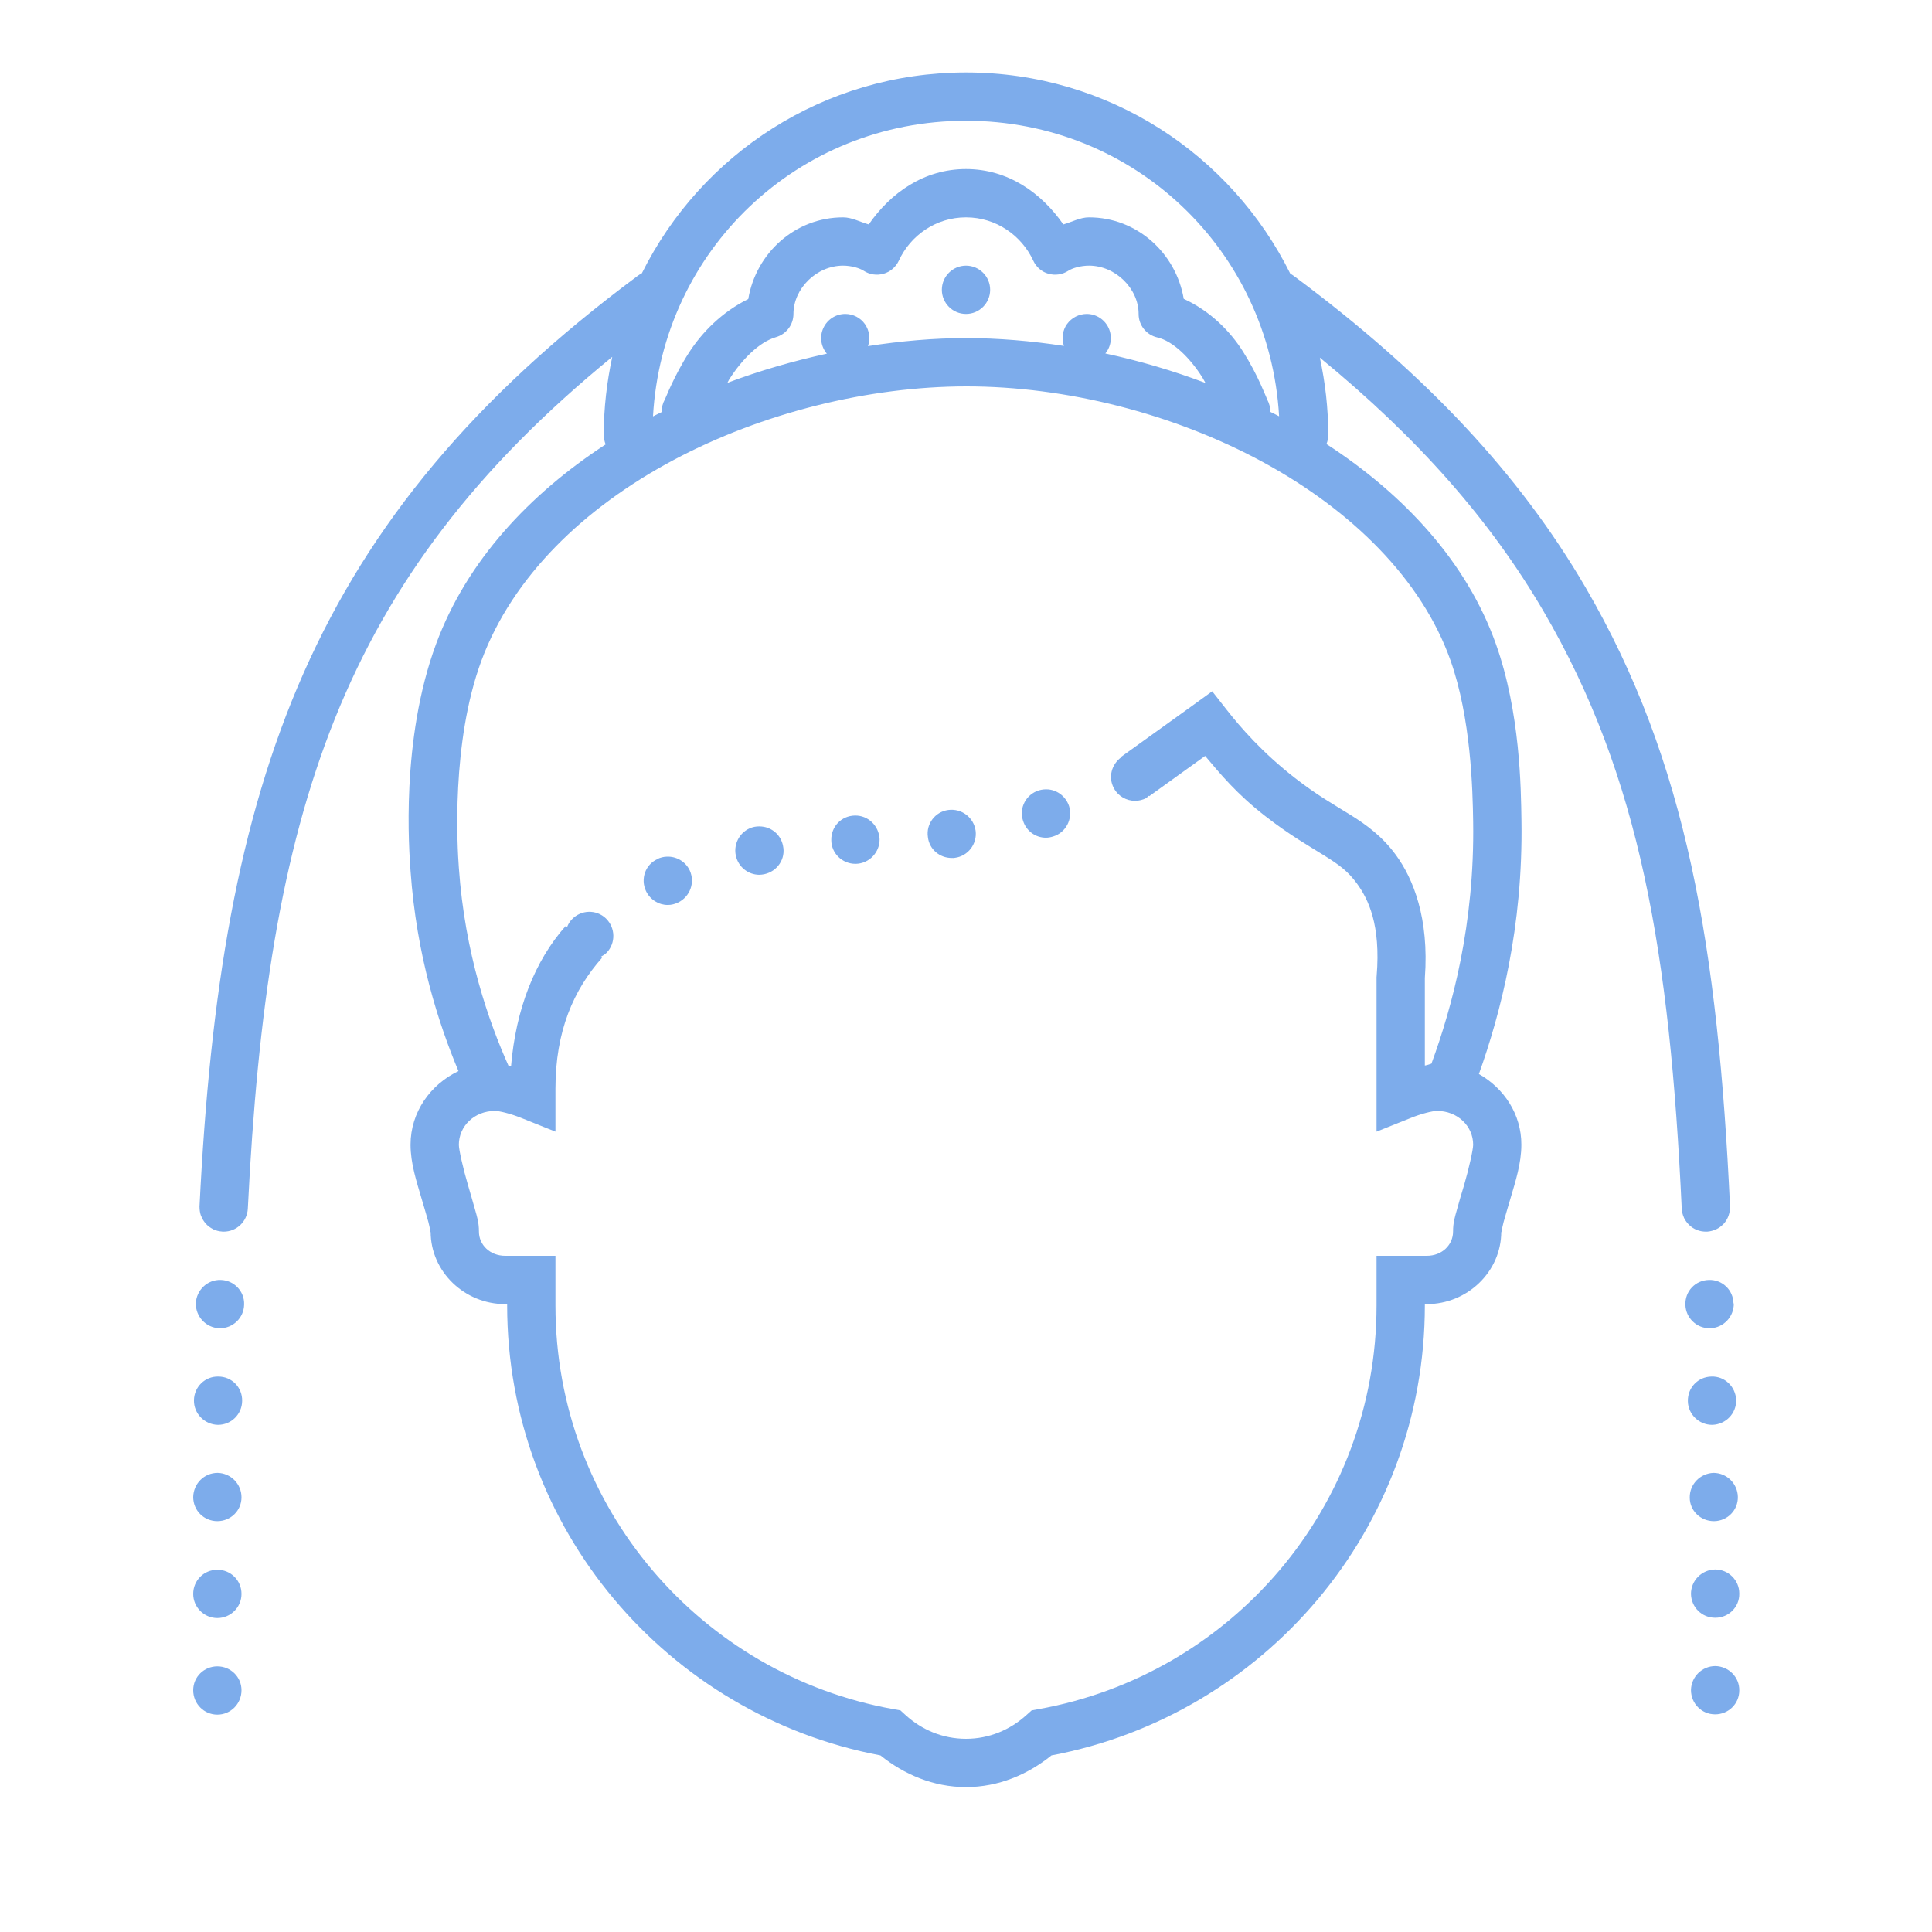<?xml version="1.0" encoding="UTF-8"?>
<svg xmlns="http://www.w3.org/2000/svg" xmlns:xlink="http://www.w3.org/1999/xlink" width="80pt" height="80pt" viewBox="0 0 80 80" version="1.1">
<g id="surface1191670">
<path style=" stroke:none;fill-rule:nonzero;fill:rgb(49.02%,67.451%,92.157%);fill-opacity:1;" d="M 40 3 C 34.105 3 29.031 6.387 26.578 11.316 C 26.516 11.348 26.457 11.383 26.406 11.422 C 12.855 21.496 9.133 32.32 8.262 49.949 L 8.258 49.949 C 8.258 49.957 8.266 49.965 8.262 49.973 C 8.262 50.09 8.277 50.203 8.312 50.312 C 8.32 50.332 8.328 50.352 8.336 50.367 C 8.379 50.477 8.438 50.574 8.512 50.656 C 8.516 50.664 8.52 50.668 8.523 50.672 C 8.609 50.766 8.711 50.84 8.82 50.895 C 8.824 50.898 8.828 50.902 8.828 50.902 C 8.945 50.957 9.07 50.988 9.195 50.996 C 9.203 50.996 9.207 51 9.211 51 L 9.242 51 C 9.246 51 9.254 51 9.258 51 C 9.262 51 9.262 51 9.262 51 C 9.797 51 10.234 50.582 10.262 50.047 C 11.07 33.684 14.062 24.004 25.352 14.777 C 25.129 15.816 25 16.895 25 18 C 25 18.137 25.027 18.273 25.078 18.402 C 21.91 20.469 19.332 23.23 18.062 26.652 C 16.582 30.645 16.941 35.23 17 36.07 C 17.25 39.59 18.164 42.391 18.984 44.352 C 17.824 44.902 17 46.051 17 47.398 C 17 48.172 17.246 48.914 17.457 49.633 C 17.562 49.996 17.668 50.336 17.738 50.598 C 17.809 50.863 17.832 51.109 17.832 51 C 17.832 52.668 19.246 54 20.914 54 L 21 54 L 21 54.051 C 21 63.32 27.664 71.027 36.457 72.688 C 37.434 73.473 38.645 74 40 74 C 41.355 74 42.566 73.473 43.539 72.688 C 52.336 71.027 59 63.32 59 54.051 L 59 54 L 59.082 54 C 60.75 54 62.164 52.668 62.164 51 C 62.164 51.109 62.191 50.863 62.262 50.598 C 62.332 50.336 62.438 49.996 62.543 49.633 C 62.754 48.914 62.996 48.172 62.996 47.398 C 63 46.141 62.277 45.059 61.238 44.473 C 62.129 41.977 63.07 38.402 63 33.984 C 62.98 32.656 62.953 29.504 61.941 26.664 C 60.734 23.273 58.152 20.484 54.926 18.387 C 54.977 18.266 55 18.133 55 18 C 55 16.902 54.875 15.84 54.652 14.809 C 58.742 18.16 61.73 21.57 63.922 25.324 C 67.918 32.168 69.145 39.52 69.637 50.047 C 69.645 50.172 69.672 50.297 69.727 50.414 C 69.73 50.418 69.73 50.422 69.73 50.43 C 69.734 50.43 69.734 50.43 69.734 50.434 C 69.785 50.539 69.855 50.633 69.941 50.719 C 69.945 50.723 69.945 50.727 69.953 50.73 C 70.039 50.812 70.141 50.879 70.254 50.926 C 70.258 50.926 70.262 50.926 70.266 50.93 C 70.383 50.977 70.512 51 70.641 51 L 70.68 51 C 70.684 51 70.684 51 70.688 51 C 70.816 50.992 70.945 50.957 71.062 50.902 C 71.066 50.902 71.066 50.902 71.066 50.902 C 71.18 50.848 71.281 50.773 71.367 50.68 C 71.371 50.676 71.375 50.672 71.379 50.672 C 71.461 50.578 71.527 50.469 71.57 50.355 C 71.57 50.352 71.57 50.352 71.574 50.352 C 71.574 50.348 71.57 50.344 71.574 50.344 C 71.617 50.219 71.641 50.086 71.637 49.953 C 71.137 39.312 69.867 31.547 65.652 24.32 C 62.914 19.629 59.02 15.469 53.574 11.426 C 53.527 11.391 53.48 11.359 53.43 11.336 C 50.98 6.395 45.898 3 40 3 Z M 40 5 C 46.969 5 52.57 10.371 52.965 17.238 C 52.844 17.172 52.719 17.113 52.602 17.055 C 52.602 16.875 52.559 16.703 52.473 16.547 C 52.516 16.637 52.457 16.508 52.41 16.391 C 52.359 16.273 52.289 16.113 52.207 15.926 C 52.035 15.547 51.793 15.066 51.473 14.562 C 50.945 13.723 50.113 12.875 49.016 12.375 C 48.695 10.48 47.078 9 45.094 9 C 44.727 9 44.387 9.191 44.031 9.293 C 43.121 7.984 41.738 7 40 7 C 38.262 7 36.879 7.984 35.973 9.293 C 35.613 9.191 35.273 9 34.91 9 C 32.918 9 31.301 10.488 30.984 12.383 C 29.891 12.918 29.066 13.77 28.531 14.598 C 28.211 15.094 27.973 15.566 27.801 15.93 C 27.715 16.113 27.645 16.27 27.598 16.387 C 27.547 16.504 27.492 16.621 27.527 16.547 C 27.438 16.703 27.395 16.883 27.402 17.062 C 27.281 17.125 27.156 17.18 27.039 17.242 C 27.426 10.375 33.027 5 40 5 Z M 40 9 C 41.254 9 42.305 9.758 42.785 10.793 C 42.906 11.059 43.137 11.258 43.414 11.336 C 43.695 11.414 43.996 11.371 44.238 11.211 C 44.406 11.102 44.746 11 45.094 11 C 46.191 11 47.148 11.949 47.148 13 C 47.145 13.465 47.469 13.871 47.922 13.973 C 48.578 14.125 49.277 14.824 49.785 15.625 C 49.832 15.707 49.871 15.781 49.918 15.859 C 48.57 15.348 47.18 14.941 45.77 14.637 C 46.016 14.34 46.066 13.926 45.902 13.574 C 45.738 13.227 45.387 13 45 13 C 44.676 13 44.375 13.156 44.184 13.418 C 43.996 13.68 43.949 14.02 44.055 14.324 C 42.699 14.117 41.336 14 40 14 C 38.664 14 37.305 14.121 35.941 14.332 C 36.051 14.027 36 13.688 35.816 13.422 C 35.629 13.156 35.324 13 35 13 C 34.609 13 34.258 13.227 34.094 13.582 C 33.93 13.934 33.988 14.348 34.238 14.645 C 32.844 14.949 31.461 15.348 30.121 15.852 C 30.156 15.793 30.172 15.742 30.215 15.68 C 30.723 14.891 31.43 14.164 32.133 13.961 C 32.559 13.836 32.855 13.445 32.855 13 C 32.855 11.949 33.809 11 34.91 11 C 35.254 11 35.594 11.102 35.762 11.211 C 36.004 11.371 36.305 11.414 36.586 11.336 C 36.863 11.258 37.094 11.059 37.219 10.793 C 37.695 9.758 38.746 9 40 9 Z M 40 11 C 39.449 11 39 11.449 39 12 C 39 12.551 39.449 13 40 13 C 40.551 13 41 12.551 41 12 C 41 11.449 40.551 11 40 11 Z M 40.004 16 C 44.145 15.996 48.602 17.129 52.293 19.133 C 55.98 21.137 58.867 23.988 60.059 27.336 C 60.91 29.734 60.98 32.688 61 34.016 C 61.066 38.27 60.129 41.707 59.273 44.043 C 59.184 44.074 59.094 44.105 59 44.121 L 59 40.5 C 59.184 38.012 58.512 36.379 57.809 35.414 C 57.242 34.633 56.578 34.152 55.906 33.734 C 55.234 33.316 54.527 32.922 53.617 32.211 C 52.281 31.172 51.359 30.113 50.789 29.383 L 50.195 28.625 L 49.418 29.188 C 48.418 29.906 47.414 30.625 46.418 31.344 L 46.426 31.359 C 46.027 31.652 45.879 32.184 46.121 32.633 C 46.301 32.973 46.648 33.16 47 33.16 C 47.16 33.16 47.32 33.121 47.473 33.043 L 47.473 33.031 C 47.512 33.012 47.535 32.977 47.57 32.949 L 47.586 32.969 C 48.355 32.414 49.129 31.859 49.902 31.301 C 50.535 32.055 51.211 32.875 52.387 33.789 C 53.414 34.59 54.238 35.051 54.848 35.434 C 55.453 35.812 55.82 36.078 56.191 36.59 C 56.656 37.23 57.18 38.285 57.004 40.418 L 57 40.461 L 57 46.859 L 58.375 46.309 C 58.867 46.105 59.336 46 59.5 46 C 60.363 46 61 46.637 61 47.398 L 61 47.402 C 61 47.598 60.828 48.375 60.625 49.074 C 60.52 49.422 60.414 49.766 60.332 50.078 C 60.246 50.387 60.168 50.613 60.168 51 C 60.168 51.543 59.715 52 59.082 52 L 57 52 L 57 54.055 C 57 62.426 50.957 69.352 43 70.773 L 42.719 70.824 L 42.504 71.016 C 41.832 71.625 40.965 72 40 72 C 39.035 72 38.168 71.629 37.496 71.016 L 37.285 70.824 L 37 70.773 C 29.043 69.352 23 62.426 23 54.055 L 23 52 L 20.918 52 C 20.285 52 19.832 51.543 19.832 51 C 19.832 50.613 19.754 50.387 19.668 50.078 C 19.582 49.766 19.48 49.422 19.379 49.074 C 19.172 48.375 19 47.598 19 47.402 C 19 46.637 19.637 46 20.5 46 C 20.664 46 21.133 46.105 21.629 46.309 L 23 46.859 L 23 45.078 C 23 42.688 23.754 40.984 24.926 39.664 L 24.875 39.621 C 24.961 39.57 25.051 39.523 25.121 39.449 C 25.5 39.051 25.488 38.418 25.09 38.031 C 24.691 37.648 24.059 37.668 23.68 38.07 C 23.59 38.16 23.527 38.27 23.484 38.383 L 23.43 38.336 C 22.137 39.793 21.359 41.793 21.16 44.16 C 21.125 44.152 21.09 44.137 21.055 44.129 C 20.242 42.309 19.25 39.5 19 35.93 C 18.938 35.094 18.672 30.758 19.938 27.348 C 21.227 23.875 24.176 21.031 27.871 19.059 C 31.566 17.086 35.98 16.004 40.004 16 Z M 43.414 32.688 C 43.285 32.676 43.152 32.688 43.02 32.727 C 42.492 32.887 42.188 33.449 42.359 33.977 C 42.492 34.41 42.879 34.688 43.309 34.688 C 43.41 34.688 43.508 34.668 43.609 34.637 C 44.129 34.48 44.43 33.918 44.27 33.387 C 44.141 32.992 43.801 32.727 43.414 32.688 Z M 39.27 33.539 C 38.73 33.609 38.34 34.109 38.422 34.66 C 38.48 35.172 38.91 35.527 39.41 35.527 C 39.449 35.527 39.492 35.531 39.543 35.52 C 40.082 35.449 40.469 34.949 40.398 34.398 C 40.32 33.848 39.82 33.469 39.27 33.539 Z M 35.398 33.77 C 34.84 33.781 34.41 34.227 34.422 34.789 C 34.422 35.328 34.871 35.77 35.422 35.77 L 35.441 35.77 C 35.988 35.758 36.43 35.297 36.422 34.75 C 36.398 34.199 35.949 33.758 35.398 33.77 Z M 31.637 34.238 C 31.508 34.215 31.375 34.211 31.238 34.238 C 30.699 34.348 30.352 34.891 30.469 35.43 C 30.57 35.898 30.977 36.219 31.438 36.223 C 31.508 36.223 31.582 36.211 31.648 36.199 C 32.191 36.082 32.543 35.559 32.422 35.02 C 32.34 34.605 32.02 34.312 31.637 34.238 Z M 27.605 35.473 C 27.477 35.477 27.344 35.508 27.219 35.57 L 27.23 35.57 C 26.719 35.797 26.512 36.398 26.75 36.898 C 26.922 37.258 27.281 37.473 27.648 37.473 C 27.801 37.473 27.938 37.438 28.078 37.371 C 28.578 37.129 28.789 36.539 28.559 36.039 C 28.379 35.664 27.996 35.453 27.605 35.473 Z M 9.141 53 C 8.59 52.98 8.129 53.422 8.109 53.973 C 8.102 54.52 8.531 54.98 9.082 55 L 9.109 55 C 9.648 55 10.098 54.57 10.109 54.02 C 10.129 53.469 9.688 53.012 9.141 53 Z M 70.762 53 C 70.199 53.012 69.77 53.469 69.789 54.027 C 69.801 54.566 70.25 55 70.781 55 L 70.82 55 C 71.371 54.98 71.801 54.52 71.793 53.973 L 71.781 53.973 C 71.77 53.41 71.309 52.98 70.762 53 Z M 9.039 57 C 8.488 56.988 8.039 57.43 8.031 57.98 C 8.02 58.531 8.469 58.988 9.02 59 L 9.027 59 C 9.578 59 10.02 58.559 10.027 58.012 C 10.039 57.449 9.598 57 9.039 57 Z M 70.867 57 C 70.309 57.012 69.879 57.461 69.891 58.02 C 69.898 58.559 70.352 59 70.891 59 L 70.91 59 C 71.461 58.98 71.902 58.531 71.891 57.973 C 71.871 57.422 71.418 56.98 70.867 57 Z M 9.012 60.988 C 8.449 60.988 8.012 61.438 8 61.988 C 8 62.551 8.449 62.988 9 62.988 C 9.551 62.988 10 62.551 10 62 C 10 61.449 9.559 61 9.012 60.988 Z M 70.949 60.988 C 70.398 61.012 69.961 61.461 69.969 62.012 C 69.969 62.559 70.422 62.988 70.969 62.988 L 70.98 62.988 C 71.531 62.98 71.973 62.531 71.961 61.98 C 71.949 61.43 71.5 60.988 70.949 60.988 Z M 71.02 64.988 C 70.461 65 70.02 65.449 70.02 66 C 70.031 66.551 70.469 66.988 71.02 66.988 L 71.031 66.988 C 71.582 66.988 72.031 66.539 72.02 65.988 L 72.02 65.98 C 72.02 65.43 71.57 64.988 71.02 64.988 Z M 9 65 C 8.449 65 8 65.438 8 66 C 8 66.551 8.449 67 9 67 C 9.551 67 10 66.551 10 66 C 10 65.438 9.551 65 9 65 Z M 71.031 68.988 C 70.48 68.988 70.031 69.43 70.02 69.98 C 70.02 70.539 70.461 70.988 71.02 70.988 C 71.57 70.988 72.02 70.551 72.02 70 C 72.031 69.449 71.582 69 71.031 68.988 Z M 9 69 C 8.449 69 8 69.438 8 69.988 C 8 70.551 8.449 71 9 71 C 9.551 71 10 70.551 10 69.988 C 10 69.438 9.551 69 9 69 Z M 9 69 "/>
</g>
</svg>
